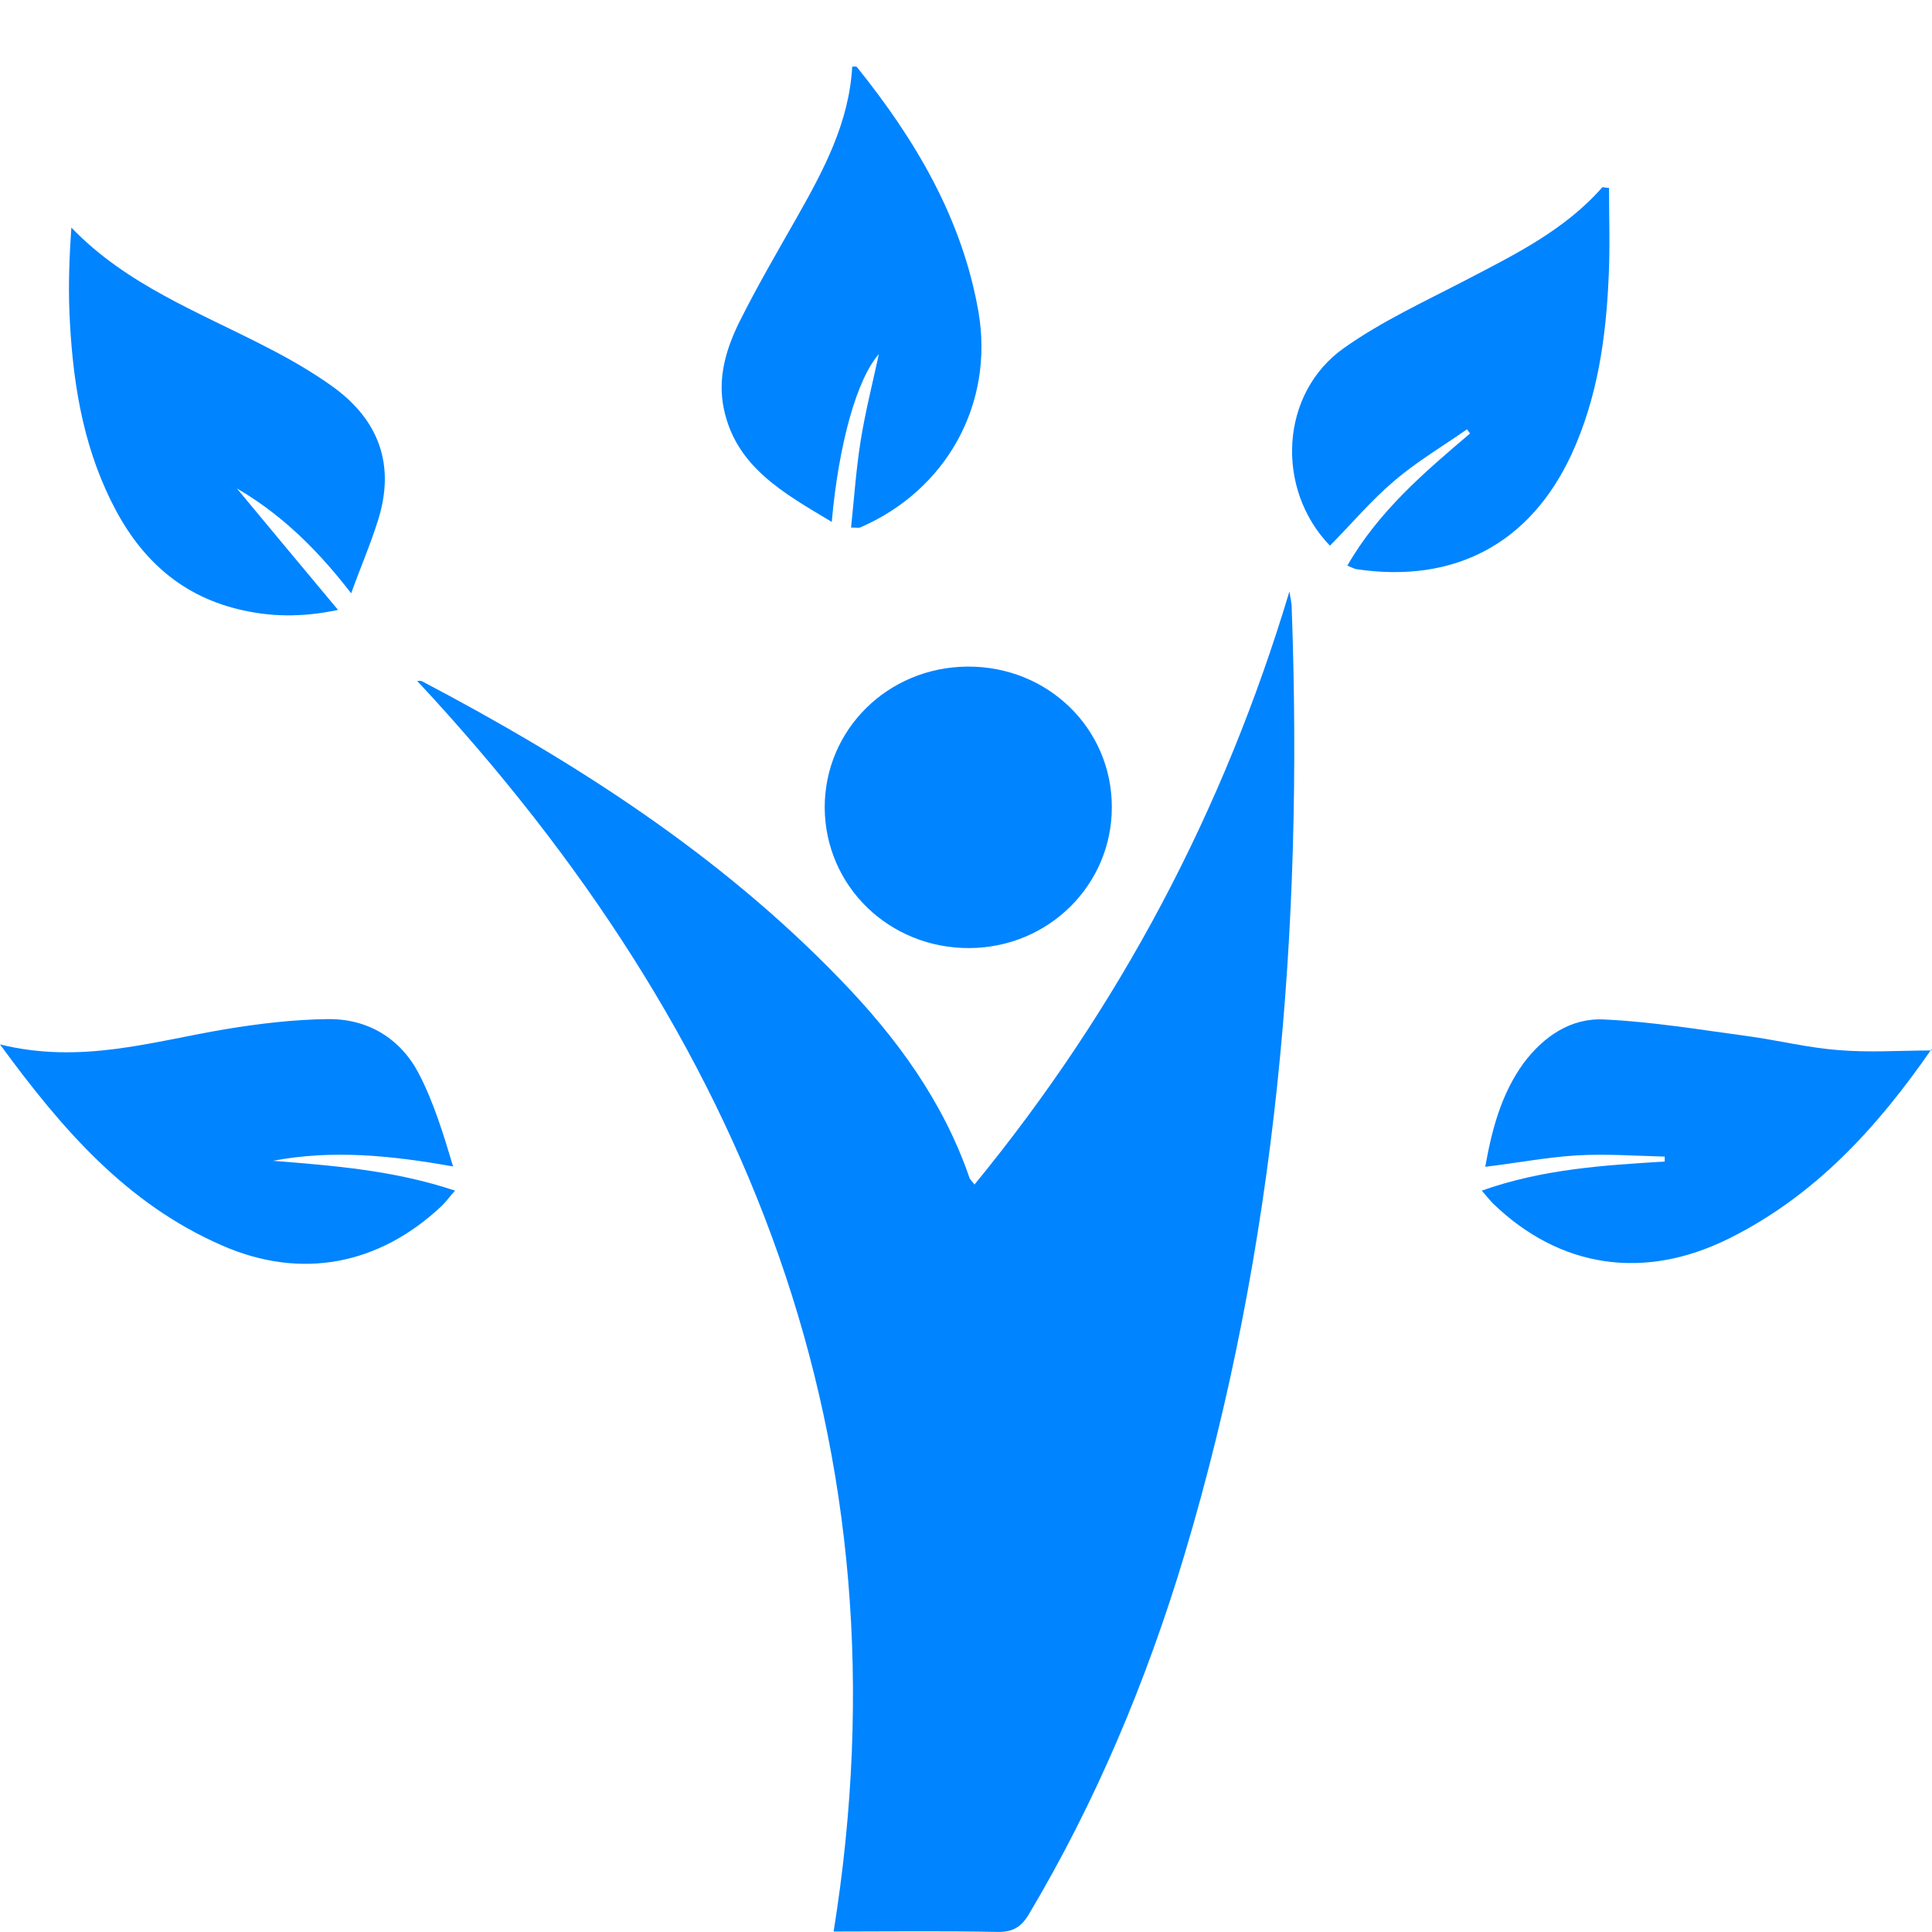 <svg width="29" height="29" viewBox="0 0 29 29" fill="none" xmlns="http://www.w3.org/2000/svg">
<path d="M12.513 28.993C13.689 21.666 11.232 15.552 6.262 10.221C6.291 10.221 6.32 10.216 6.337 10.227C8.643 11.441 10.815 12.836 12.623 14.713C13.457 15.575 14.158 16.533 14.552 17.679C14.558 17.702 14.587 17.724 14.627 17.781C16.811 15.116 18.37 12.161 19.355 8.877C19.366 8.962 19.389 9.042 19.389 9.127C19.563 13.942 19.169 18.694 17.779 23.339C17.211 25.227 16.452 27.042 15.438 28.743C15.322 28.931 15.201 28.999 14.981 28.999C14.152 28.982 13.324 28.993 12.513 28.993Z" fill="#0084FF"/>
<path d="M3.365 7.102C3.643 7.437 3.921 7.771 4.199 8.106C4.478 8.441 4.756 8.775 5.074 9.155C4.512 9.274 4.037 9.257 3.574 9.144C2.664 8.923 2.068 8.333 1.674 7.533C1.227 6.637 1.083 5.667 1.042 4.681C1.025 4.261 1.042 3.841 1.071 3.416C1.899 4.278 2.989 4.686 4.008 5.214C4.35 5.389 4.686 5.582 4.993 5.803C5.694 6.308 5.932 6.983 5.677 7.8C5.567 8.157 5.416 8.503 5.271 8.906C4.703 8.168 4.078 7.579 3.278 7.182C3.307 7.159 3.336 7.131 3.365 7.102Z" fill="#0084FF"/>
<path d="M24.152 2.82C24.152 3.268 24.169 3.722 24.146 4.17C24.106 5.077 23.978 5.973 23.59 6.818C22.97 8.157 21.835 8.764 20.357 8.543C20.323 8.537 20.288 8.514 20.224 8.491C20.688 7.681 21.377 7.091 22.066 6.507C22.049 6.484 22.037 6.467 22.02 6.444C21.655 6.699 21.261 6.932 20.925 7.221C20.578 7.516 20.282 7.868 19.963 8.191C19.141 7.34 19.21 5.905 20.172 5.225C20.74 4.822 21.383 4.527 22.003 4.204C22.744 3.818 23.492 3.45 24.053 2.809C24.088 2.815 24.123 2.82 24.152 2.82Z" fill="#0084FF"/>
<path d="M12.485 7.834C11.755 7.397 11.043 7.006 10.863 6.127C10.77 5.667 10.898 5.242 11.095 4.839C11.361 4.306 11.662 3.79 11.958 3.269C12.363 2.554 12.746 1.839 12.792 1C12.827 1 12.85 0.994 12.862 1.006C13.742 2.1 14.443 3.28 14.687 4.681C14.924 6.059 14.211 7.357 12.908 7.919C12.89 7.925 12.873 7.919 12.775 7.919C12.821 7.477 12.85 7.046 12.919 6.615C12.989 6.178 13.099 5.747 13.192 5.316C12.867 5.679 12.589 6.654 12.485 7.834Z" fill="#0084FF"/>
<path d="M22.294 17.514C22.393 16.959 22.532 16.425 22.868 15.96C23.169 15.558 23.58 15.274 24.084 15.303C24.803 15.337 25.515 15.456 26.228 15.552C26.686 15.614 27.137 15.728 27.595 15.762C28.053 15.802 28.511 15.768 28.997 15.768C28.98 15.722 28.997 15.739 28.991 15.751C28.186 16.913 27.253 17.945 25.95 18.592C24.67 19.227 23.412 19.029 22.416 18.07C22.364 18.019 22.317 17.957 22.242 17.872C23.152 17.548 24.067 17.492 24.988 17.435C24.988 17.412 24.988 17.384 24.988 17.361C24.542 17.35 24.096 17.316 23.65 17.344C23.204 17.373 22.758 17.458 22.294 17.514Z" fill="#0084FF"/>
<path d="M0 15.677C1.217 15.978 2.288 15.632 3.377 15.45C3.887 15.365 4.409 15.303 4.924 15.297C5.527 15.291 6.013 15.592 6.286 16.114C6.512 16.55 6.657 17.027 6.801 17.509C5.874 17.344 4.994 17.254 4.096 17.424C5.005 17.497 5.915 17.566 6.83 17.872C6.749 17.962 6.697 18.036 6.633 18.099C5.689 18.989 4.519 19.216 3.331 18.694C1.9 18.07 0.933 16.953 0 15.677Z" fill="#0084FF"/>
<path d="M12.379 12.121C12.379 10.953 13.323 10.017 14.517 10.006C15.722 9.995 16.689 10.93 16.689 12.116C16.689 13.284 15.739 14.225 14.551 14.231C13.346 14.236 12.385 13.301 12.379 12.121Z" fill="#0084FF"/>
</svg>

